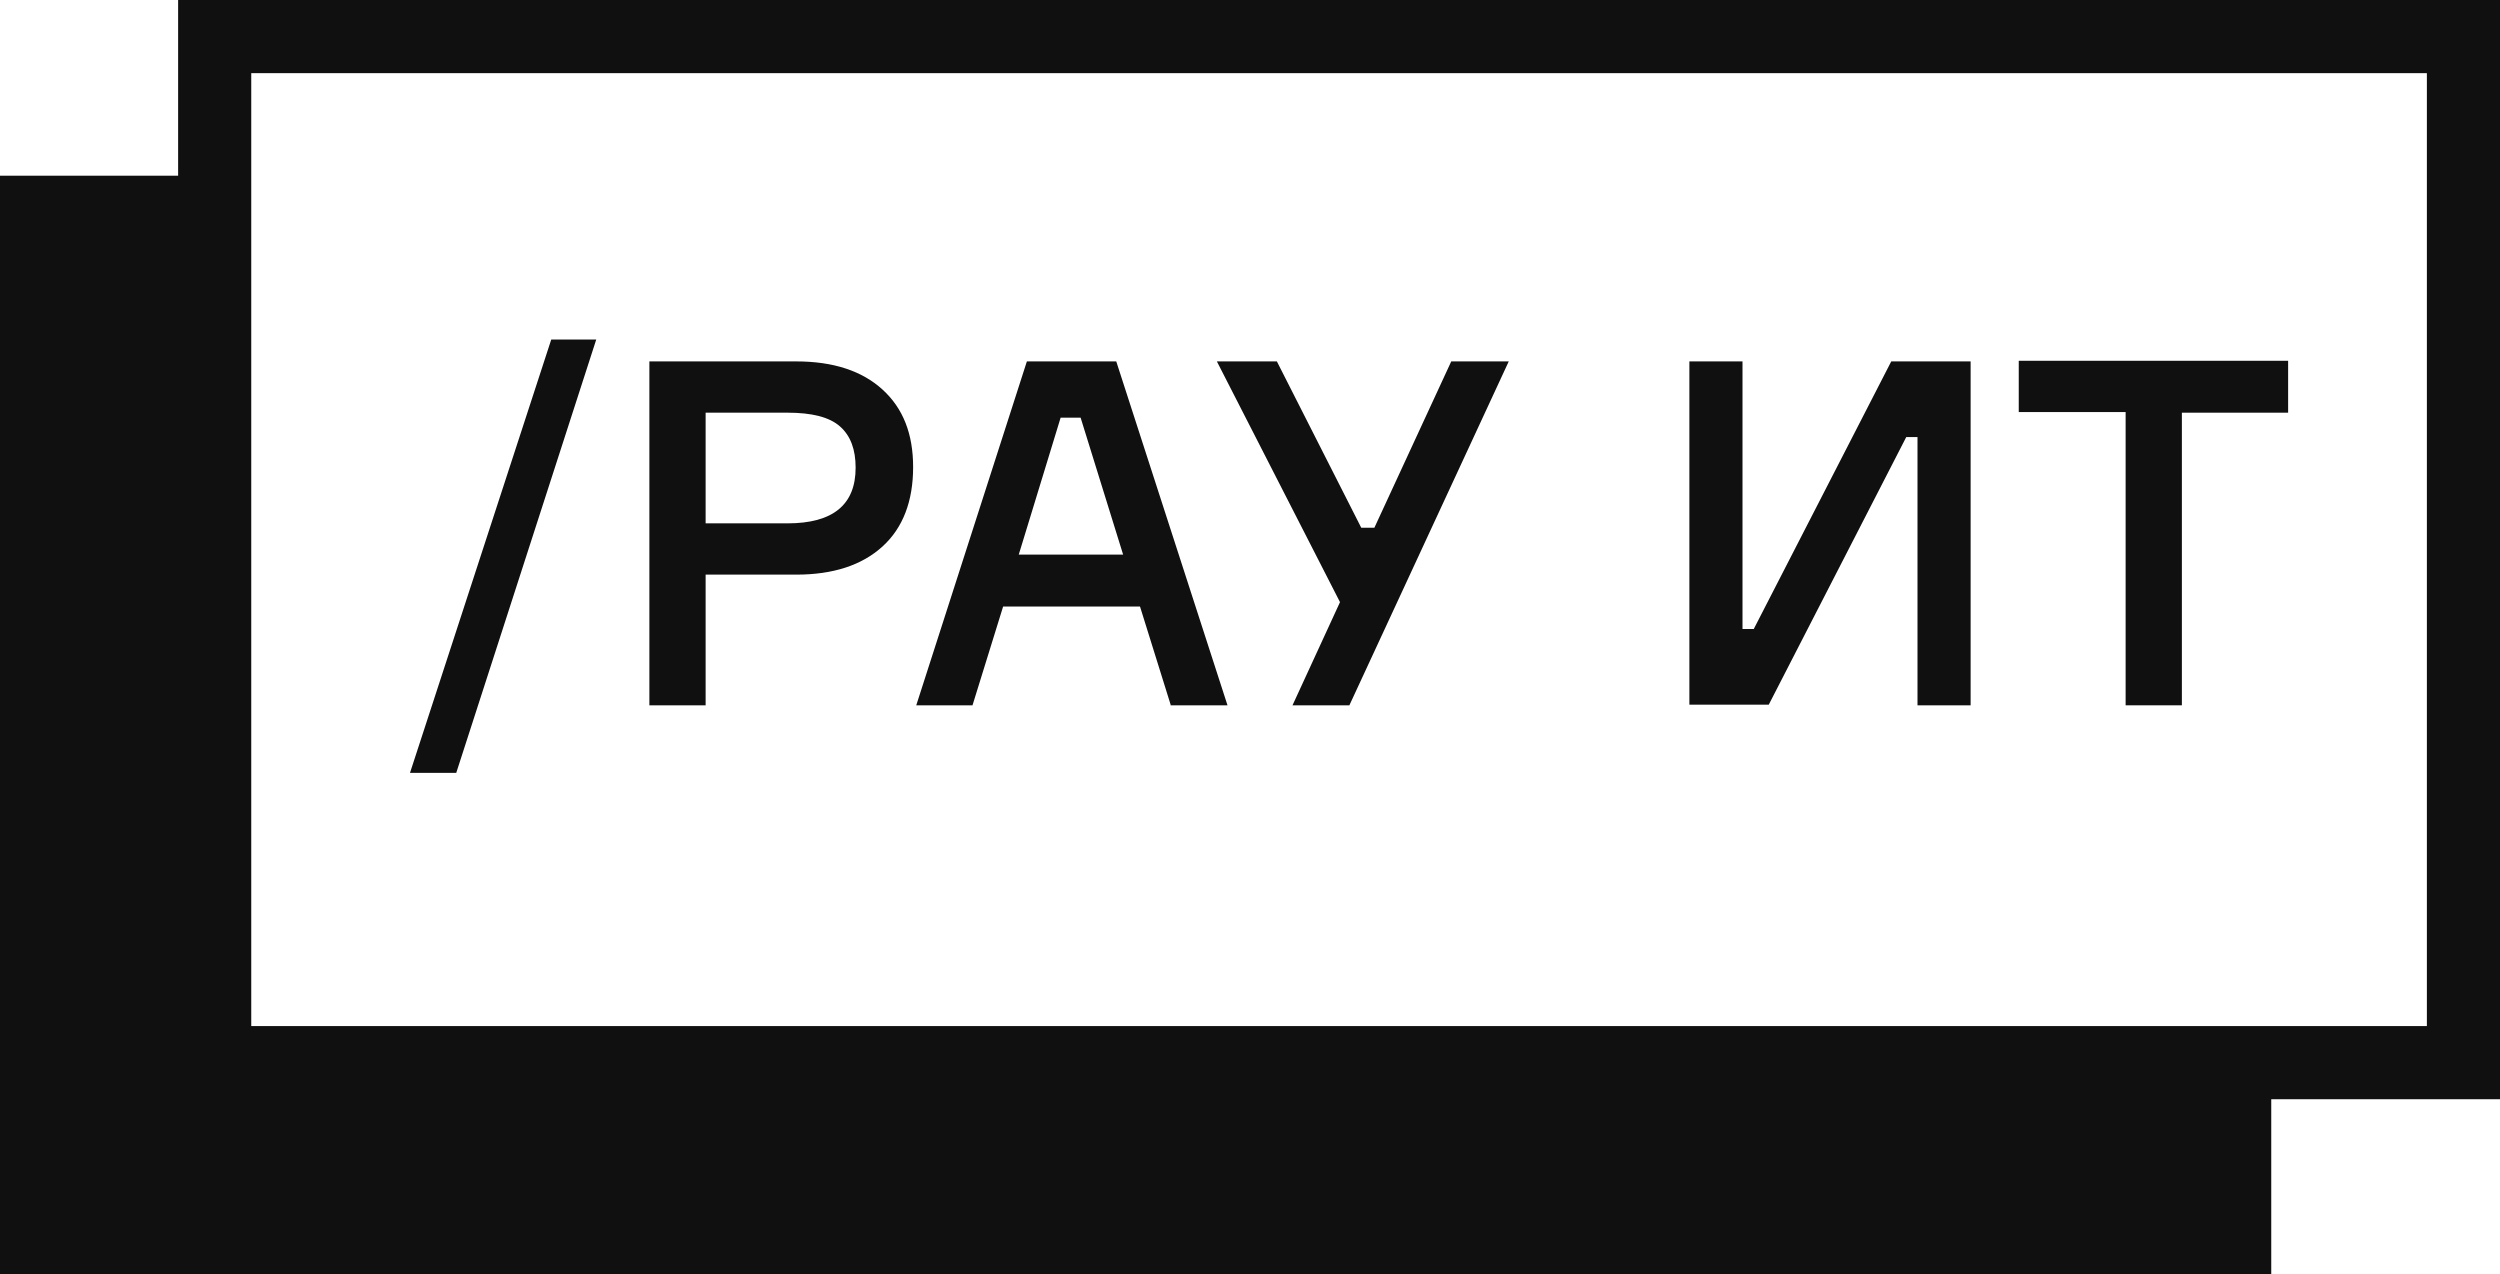 <?xml version="1.0" encoding="UTF-8"?> <svg xmlns="http://www.w3.org/2000/svg" width="720" height="367" viewBox="0 0 720 367" fill="none"><g clip-path="url(#clip0_101_177)"><path d="M51.3 0V50.602H0V367.18H654.12V316.578H720V0H51.3ZM698.94 295.509H72.36V21.069H698.94V295.509Z" fill="#101010"></path><path d="M131.4 222.578H118.08L158.76 97.783H171.72L131.4 222.578Z" fill="#101010"></path><path d="M187.02 104.086H229.32C239.94 104.086 248.22 106.787 254.16 112.189C260.1 117.592 262.98 124.975 262.98 134.519C262.98 144.243 260.1 151.987 254.16 157.389C248.22 162.792 239.94 165.493 229.32 165.493H203.22V203.129H187.02V104.086ZM203.04 150.726H226.8C239.94 150.726 246.42 145.324 246.42 134.699C246.42 129.477 244.98 125.515 241.92 122.814C238.86 120.113 233.82 118.852 226.8 118.852H203.22V150.726H203.04Z" fill="#101010"></path><path d="M337.14 202.949L328.32 174.677H288.9L280.08 203.129H263.88L295.74 104.086H321.48L353.52 203.129H337.14V202.949ZM305.46 120.293L293.4 159.73H323.46L311.22 120.293H305.46Z" fill="#101010"></path><path d="M392.04 151.987H395.82L417.96 104.086H434.52L388.62 203.129H372.24L385.92 173.416L350.46 104.086H367.74L392.04 151.987Z" fill="#101010"></path><path d="M486.54 104.086H501.84V181.16H505.08L544.68 104.086H567.54V203.129H552.24V125.875H549L509.4 202.949H486.54V104.086Z" fill="#101010"></path><path d="M658.98 104.086V118.853H628.38V203.13H612.18V118.673H581.4V103.906H658.98V104.086Z" fill="#101010"></path></g><defs><clipPath id="clip0_101_177"><rect width="720" height="367" fill="white"></rect></clipPath></defs></svg> 